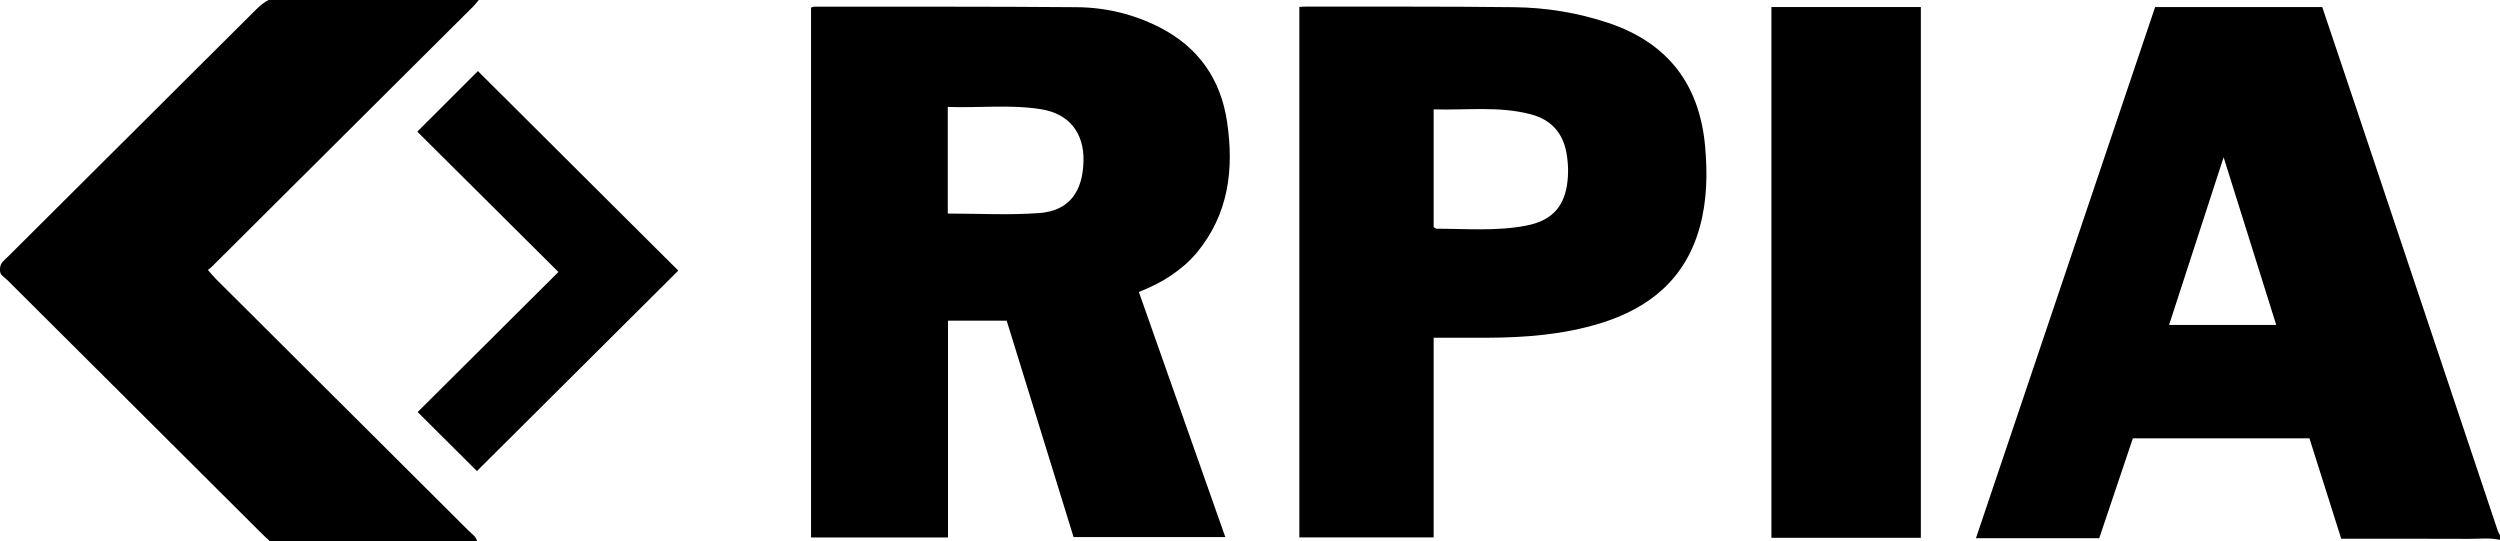<?xml version="1.0" encoding="UTF-8"?> <svg xmlns="http://www.w3.org/2000/svg" id="Layer_1" viewBox="0 0 795.73 172.24"><path d="M152.38,0c-.55.65-1.06,1.35-1.66,1.96-27.71,27.6-55.42,55.19-83.14,82.78-.43.43-.93.79-1.4,1.18-1.39,1.37-3.2,1.17-4.9,1.17-18.79.04-37.57.03-56.36,0-1.72,0-3.5.12-4.93-1.16.01-.25.02-.49.03-.74.18-1.64,1.5-2.5,2.53-3.52C28.92,55.41,55.29,29.17,81.64,2.9,82.79,1.75,84.04.78,85.45,0,107.76,0,130.07,0,152.38,0Z"></path><path d="M563.83,2.24h47.56v168.94h-47.56V2.24Z"></path><path d="M0,85.94c22.06,0,44.12-.02,66.18-.02.89,1.01,1.73,2.06,2.68,3.01,26.79,26.69,53.59,53.37,80.37,80.07.93.92,2.16,1.63,2.64,3.24h-65.98c-.68-.63-1.6-1.44-2.46-2.3C56.37,143,29.31,116.06,2.27,89.08c-.9-.9-2.37-1.49-2.27-3.14Z"></path><path d="M151.8,149.93c-6.17-6.15-12.47-12.42-18.86-18.78,14.82-14.74,29.74-29.6,44.8-44.58-15.42-15.34-30.3-30.13-44.92-44.67,6.68-6.68,13.1-13.1,19.29-19.28,21.13,21.04,42.56,42.38,63.78,63.51-21.19,21.09-42.63,42.44-64.08,63.8Z"></path><path d="M794.95,168.72c-15.13-45.14-30.24-90.29-45.36-135.44-3.47-10.36-6.96-20.71-10.44-31.04h-53.19c-19,56.33-37.98,112.59-57.03,169.06h39.24c3.6-10.7,7.16-21.27,10.7-31.78h56.21c3.39,10.71,6.76,21.34,10.12,31.96,13.79,0,27.17-.04,40.55.03,3.32.02,6.67-.41,9.98.32v-1.48c-.27-.54-.6-1.05-.79-1.61ZM690.4,103.42c5.7-17.54,11.39-35.03,17.36-53.37,5.7,18.18,11.17,35.62,16.74,53.37h-34.09Z"></path><path d="M372.63,87.75c3.08-2.08,5.92-4.45,8.31-7.34,10.13-12.24,11.84-26.47,9.65-41.49-1.98-13.58-9.03-23.8-21.37-30.15-8.28-4.26-17.22-6.4-26.45-6.48-27.87-.24-55.75-.14-83.62-.16-.33,0-.67.19-1,.3v168.64h43.59v-69.01h18.68c7.13,23.05,14.21,45.96,21.29,68.89h48.3c-9.24-26.18-18.35-52.01-27.52-78.02,3.76-1.5,7.08-3.11,10.15-5.18ZM330.8,67.81c-9.57.72-19.24.16-29.13.16v-33.93c10.01.35,19.91-.84,29.72.73,8.82,1.41,13.63,7.46,13.48,16.29-.16,10.05-4.63,16.04-14.08,16.76Z"></path><path d="M542.72,46.54c-1.77-19.63-11.84-32.93-30.87-39.27-9.72-3.24-19.73-4.86-29.9-4.98-22.06-.27-44.12-.15-66.18-.19-.71,0-1.42.06-2.2.1v168.86h42.75v-63.56c5.89,0,11.44.01,16.99,0,12.18-.04,24.25-.99,35.97-4.57,15.81-4.84,27.22-14.23,31.75-30.68,2.33-8.46,2.46-17.1,1.69-25.71ZM498.74,59.03c-1.19,7.28-5.28,11.3-12.96,12.78-9.44,1.83-18.99.99-28.5.99-.31,0-.62-.33-.96-.53v-37.46c10.41.33,20.8-1.12,30.99,1.59,6.31,1.68,10.15,5.81,11.29,12.32.6,3.43.69,6.9.14,10.3Z"></path></svg> 